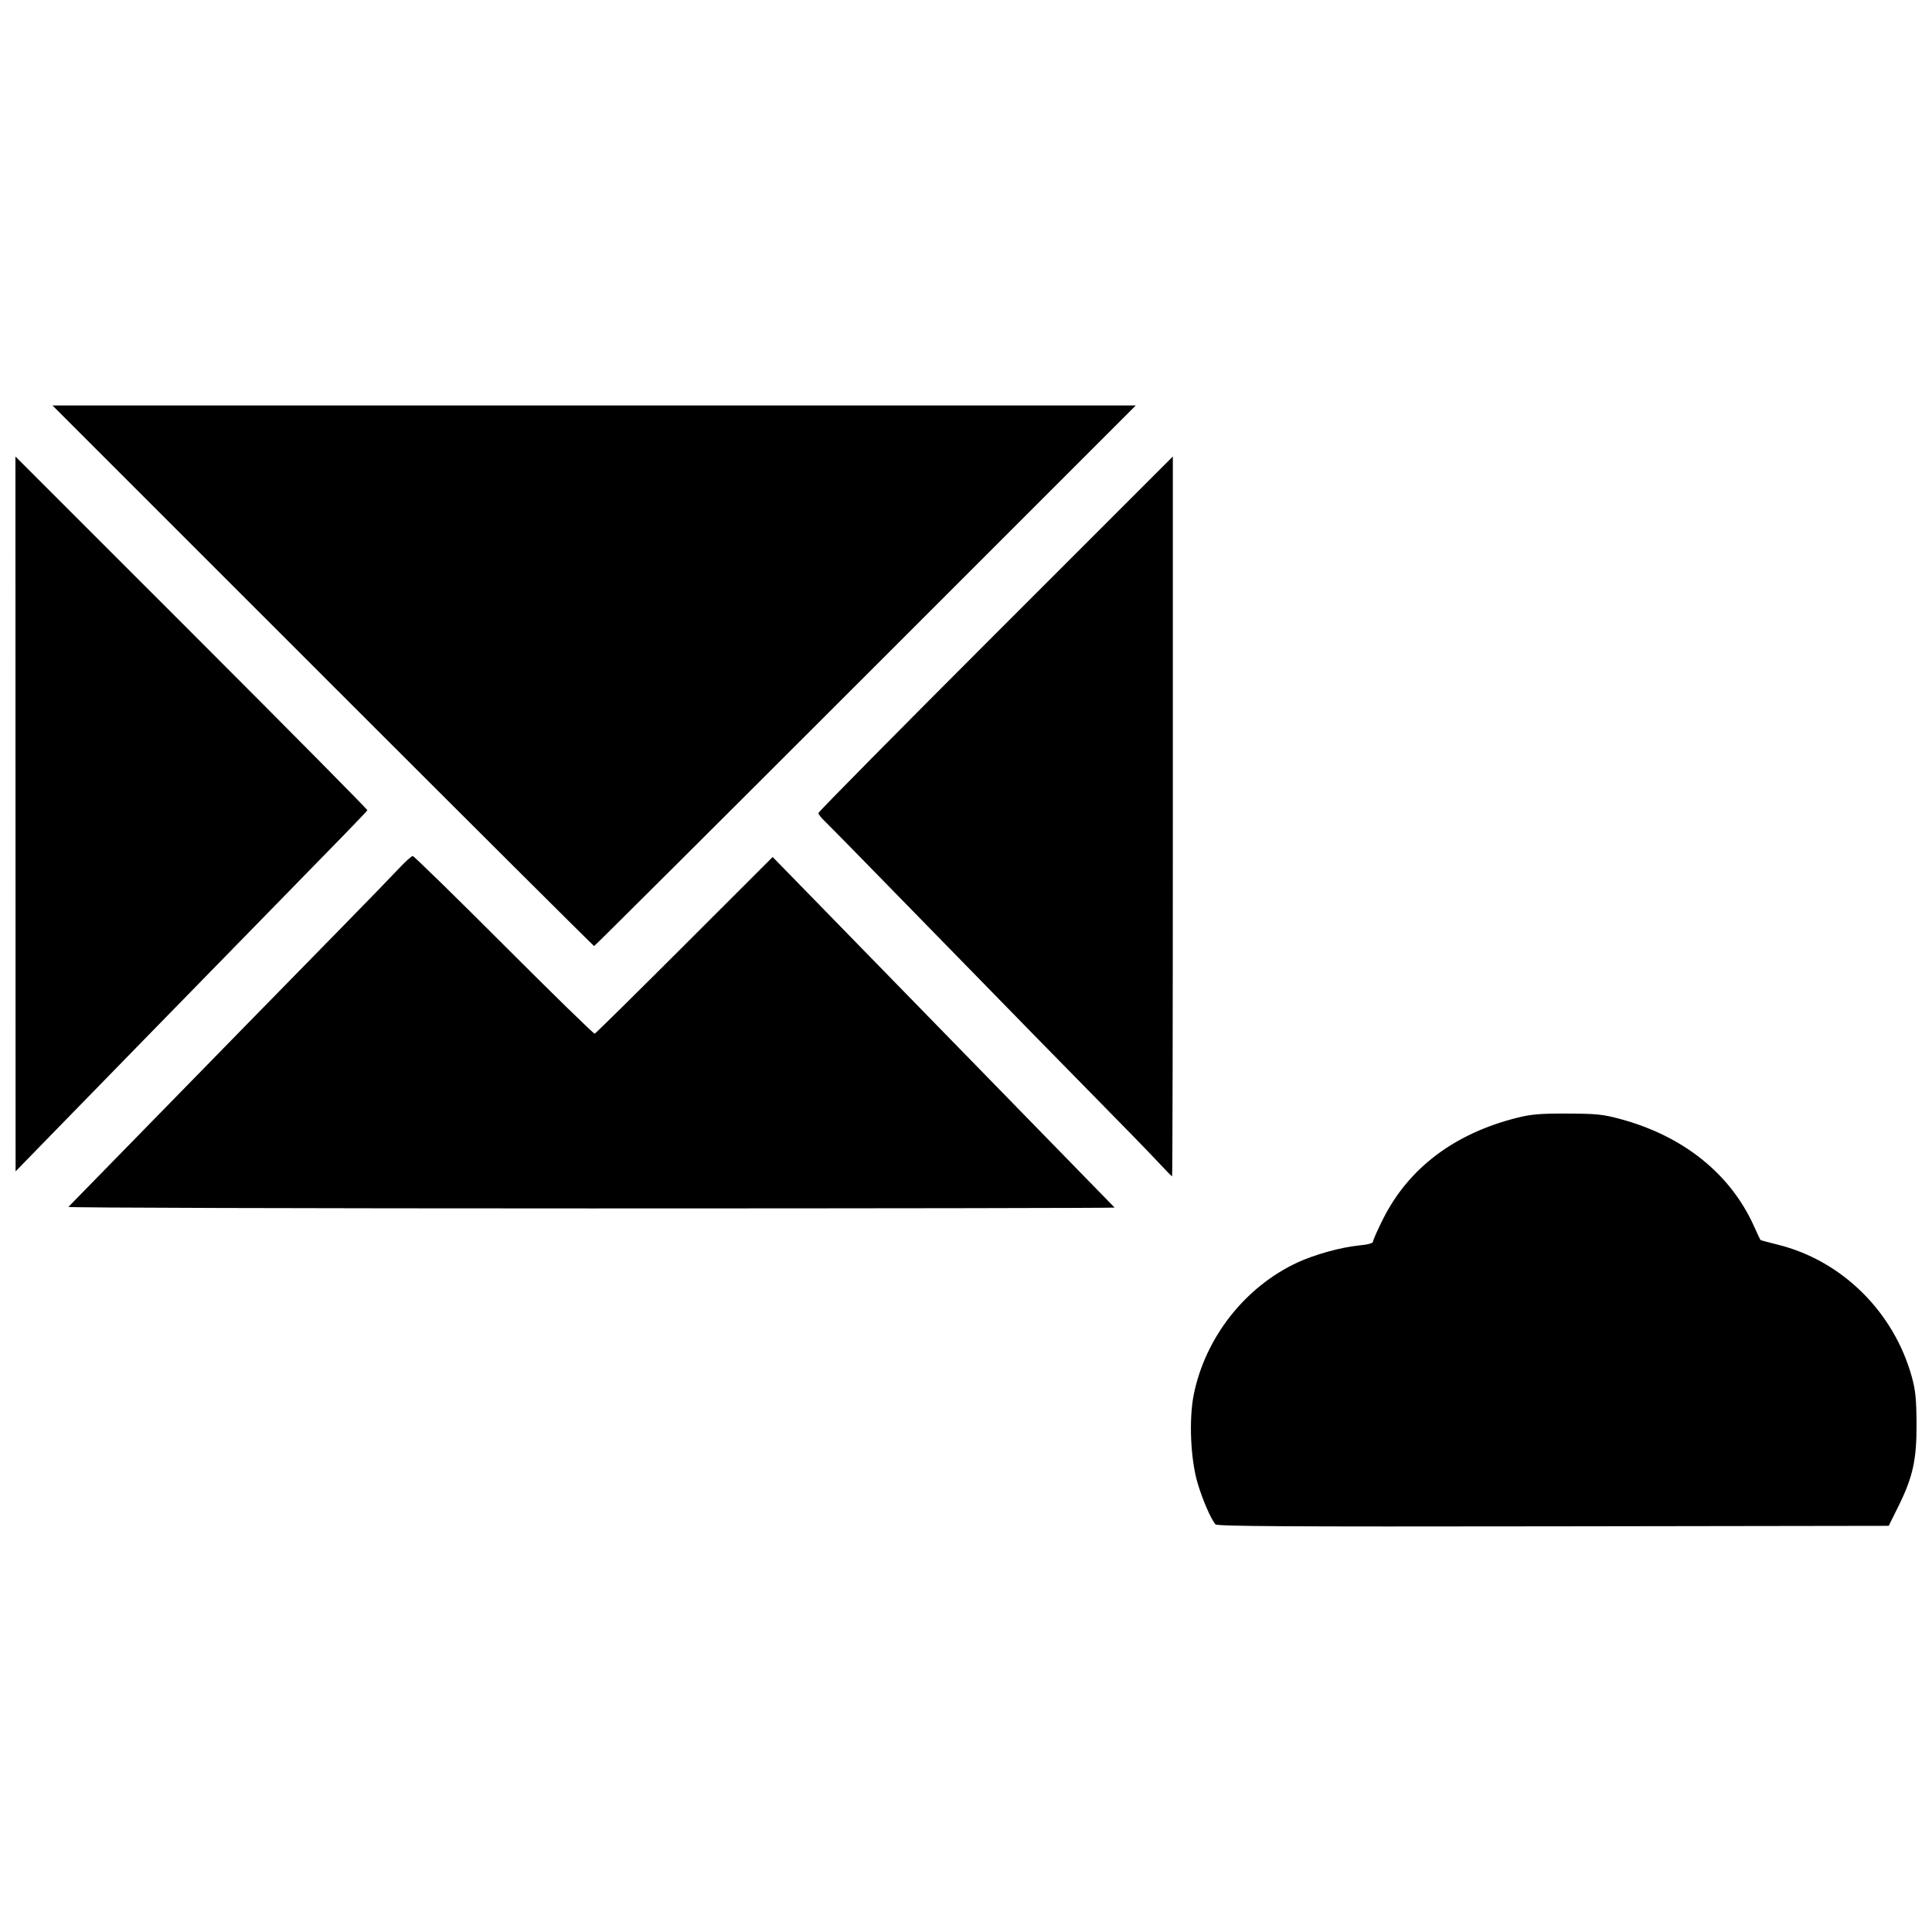 <?xml version="1.0" encoding="UTF-8"?>
<!-- The Best Svg Icon site in the world: iconSvg.co, Visit us! https://iconsvg.co -->
<svg width="800px" height="800px" version="1.1" viewBox="144 144 512 512" xmlns="http://www.w3.org/2000/svg">
 <defs>
  <clipPath id="a">
   <path d="m148.09 251h503.81v298h-503.81z"/>
  </clipPath>
 </defs>
 <g clip-path="url(#a)">
  <path d="m466.09 547.96c-1.262-1.57-3.402-6.516-4.695-10.852-1.891-6.336-2.359-16.996-1.031-23.551 3.07-15.152 13.598-28.543 27.523-35.004 4.457-2.066 11.492-4.023 16.148-4.481 2.621-0.258 3.848-0.602 3.848-1.074 0-0.383 1.18-3.043 2.621-5.918 6.789-13.527 18.91-22.684 35.551-26.859 3.773-0.945 6.039-1.137 13.301-1.113 7.652 0.027 9.398 0.199 13.836 1.387 16.789 4.481 29.332 14.488 35.617 28.418 0.883 1.957 1.66 3.621 1.73 3.695 0.066 0.074 2.133 0.633 4.586 1.238 17.035 4.203 30.871 17.906 35.582 35.242 0.93 3.426 1.16 5.785 1.195 12.207 0.051 9.555-0.965 14.152-4.871 22.023l-2.5 5.043-88.953 0.133c-70.762 0.105-89.062 0-89.484-0.531zm-303.97-84.113c0.223-0.219 9.27-9.473 20.102-20.562 20.855-21.355 33.637-34.422 52.688-53.863 6.434-6.566 13.094-13.434 14.793-15.258s3.356-3.312 3.676-3.309c0.32 0.004 11.199 10.633 24.176 23.621 12.977 12.988 23.797 23.543 24.051 23.461 0.254-0.086 10.965-10.652 23.809-23.488l23.348-23.336 8.285 8.492c20.293 20.801 68.953 70.691 75.219 77.117 3.793 3.894 7 7.18 7.121 7.301 0.121 0.121-62.305 0.223-138.72 0.223-76.418 0-138.76-0.18-138.54-0.398zm288.48-12.207c-2.102-2.262-8.777-9.129-14.832-15.258-6.055-6.129-24.637-25.113-41.289-42.188-16.652-17.074-31.023-31.746-31.938-32.602-0.91-0.855-1.656-1.812-1.656-2.125s21.133-21.699 46.965-47.527l46.965-46.961v95.387c0 52.461-0.086 95.387-0.195 95.387-0.105 0-1.914-1.852-4.016-4.113zm-302.49-91.938-0.02-94.723 46.699 46.695c25.684 25.684 46.641 46.855 46.566 47.047-0.125 0.332-6.766 7.176-28.484 29.367-10.773 11.008-44.312 45.359-56.469 57.844l-8.27 8.492-0.02-94.723zm81.438-36.617-71.641-71.633h287.09l-71.641 71.633c-39.402 39.398-71.758 71.633-71.906 71.633-0.145 0-32.504-32.234-71.906-71.633z"/>
 </g>
</svg>